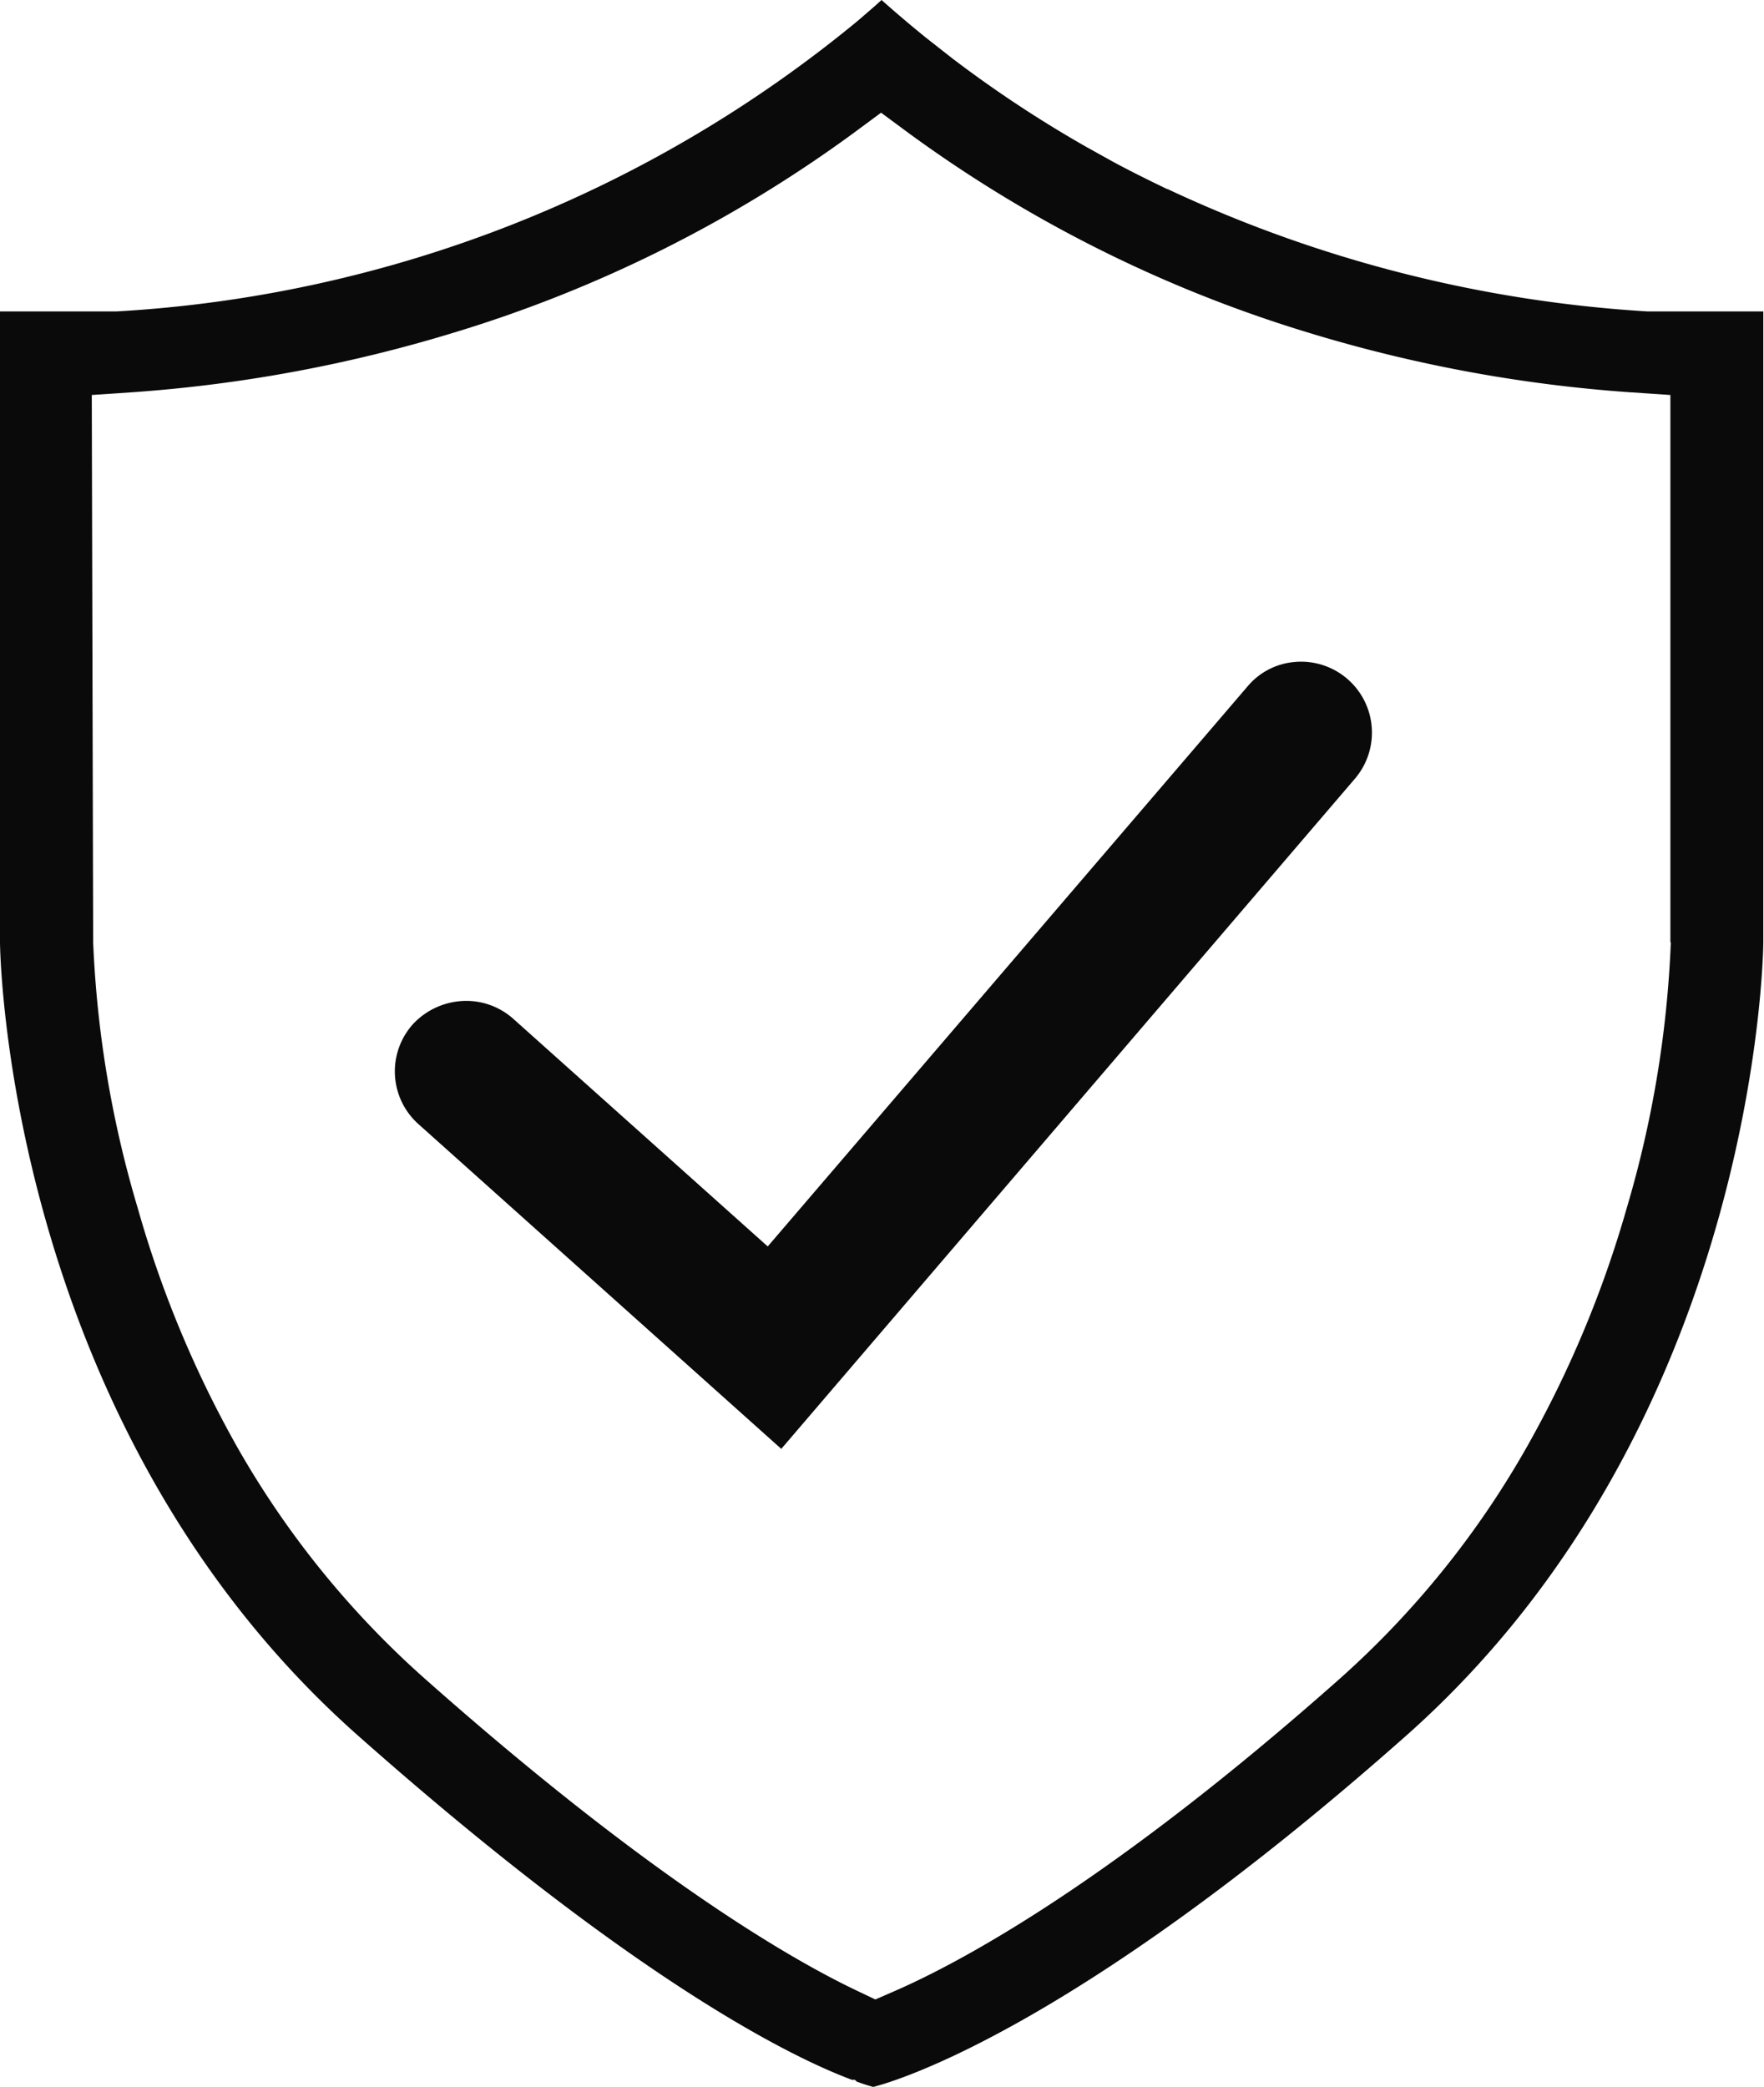 <svg xmlns="http://www.w3.org/2000/svg" viewBox="0 0 76.88 90.92"><defs fill="#000000"><style>.cls-1{fill:#0a0a0a;}</style></defs><title>Asset 5</title><g id="Layer_2" data-name="Layer 2"><g id="Layer_1-2" data-name="Layer 1"><path class="cls-1" d="M50.87,8.24c-.77-.37-1.56-.76-2.34-1.18l-1.17-.65A52.53,52.53,0,0,1,41.5,2.54l-1.16-.91C39.7,1.11,39.06.57,38.42,0l-.31.28-.73.63A55.73,55.73,0,0,1,5.07,13.57H0L0,41.06C0,41.27.22,62,15.6,75.62c12.15,10.76,19,14.06,21.53,15h.13l.08.08c.36.13.6.2.72.23.55-.14,8.4-2.17,23.22-15.3C76.66,62,76.85,41.27,76.85,41.06l0-27.49H71.81A57.4,57.4,0,0,1,50.89,8.24ZM72.82,41.05A47.32,47.32,0,0,1,70.9,52.63,47.77,47.77,0,0,1,66.57,63a39.76,39.76,0,0,1-8.14,10.11C48.5,81.92,42,85.44,39,86.75l-.85.37-.84-.4c-2.81-1.34-9-4.89-18.82-13.6A39.76,39.76,0,0,1,10.31,63,47.57,47.57,0,0,1,6,52.63,47.28,47.28,0,0,1,4.06,41.06L4,17.21l1.79-.12a63,63,0,0,0,14-2.6,57.85,57.85,0,0,0,17.42-8.7l1.19-.88,1.19.88a58,58,0,0,0,17.42,8.7,63,63,0,0,0,14,2.6l1.79.12,0,23.85Z" fill="#000000"></path><path class="cls-1" d="M56.48,28.84a3,3,0,0,0-2.11,1.07L33.46,54.31,22.38,44.4a3.08,3.08,0,0,0-2.06-.79,3.19,3.19,0,0,0-2.31,1A3.08,3.08,0,0,0,18.26,49L34.05,63.13l25-29.2a3.09,3.09,0,0,0-2.59-5.09Z" fill="#000000"></path></g></g></svg>
